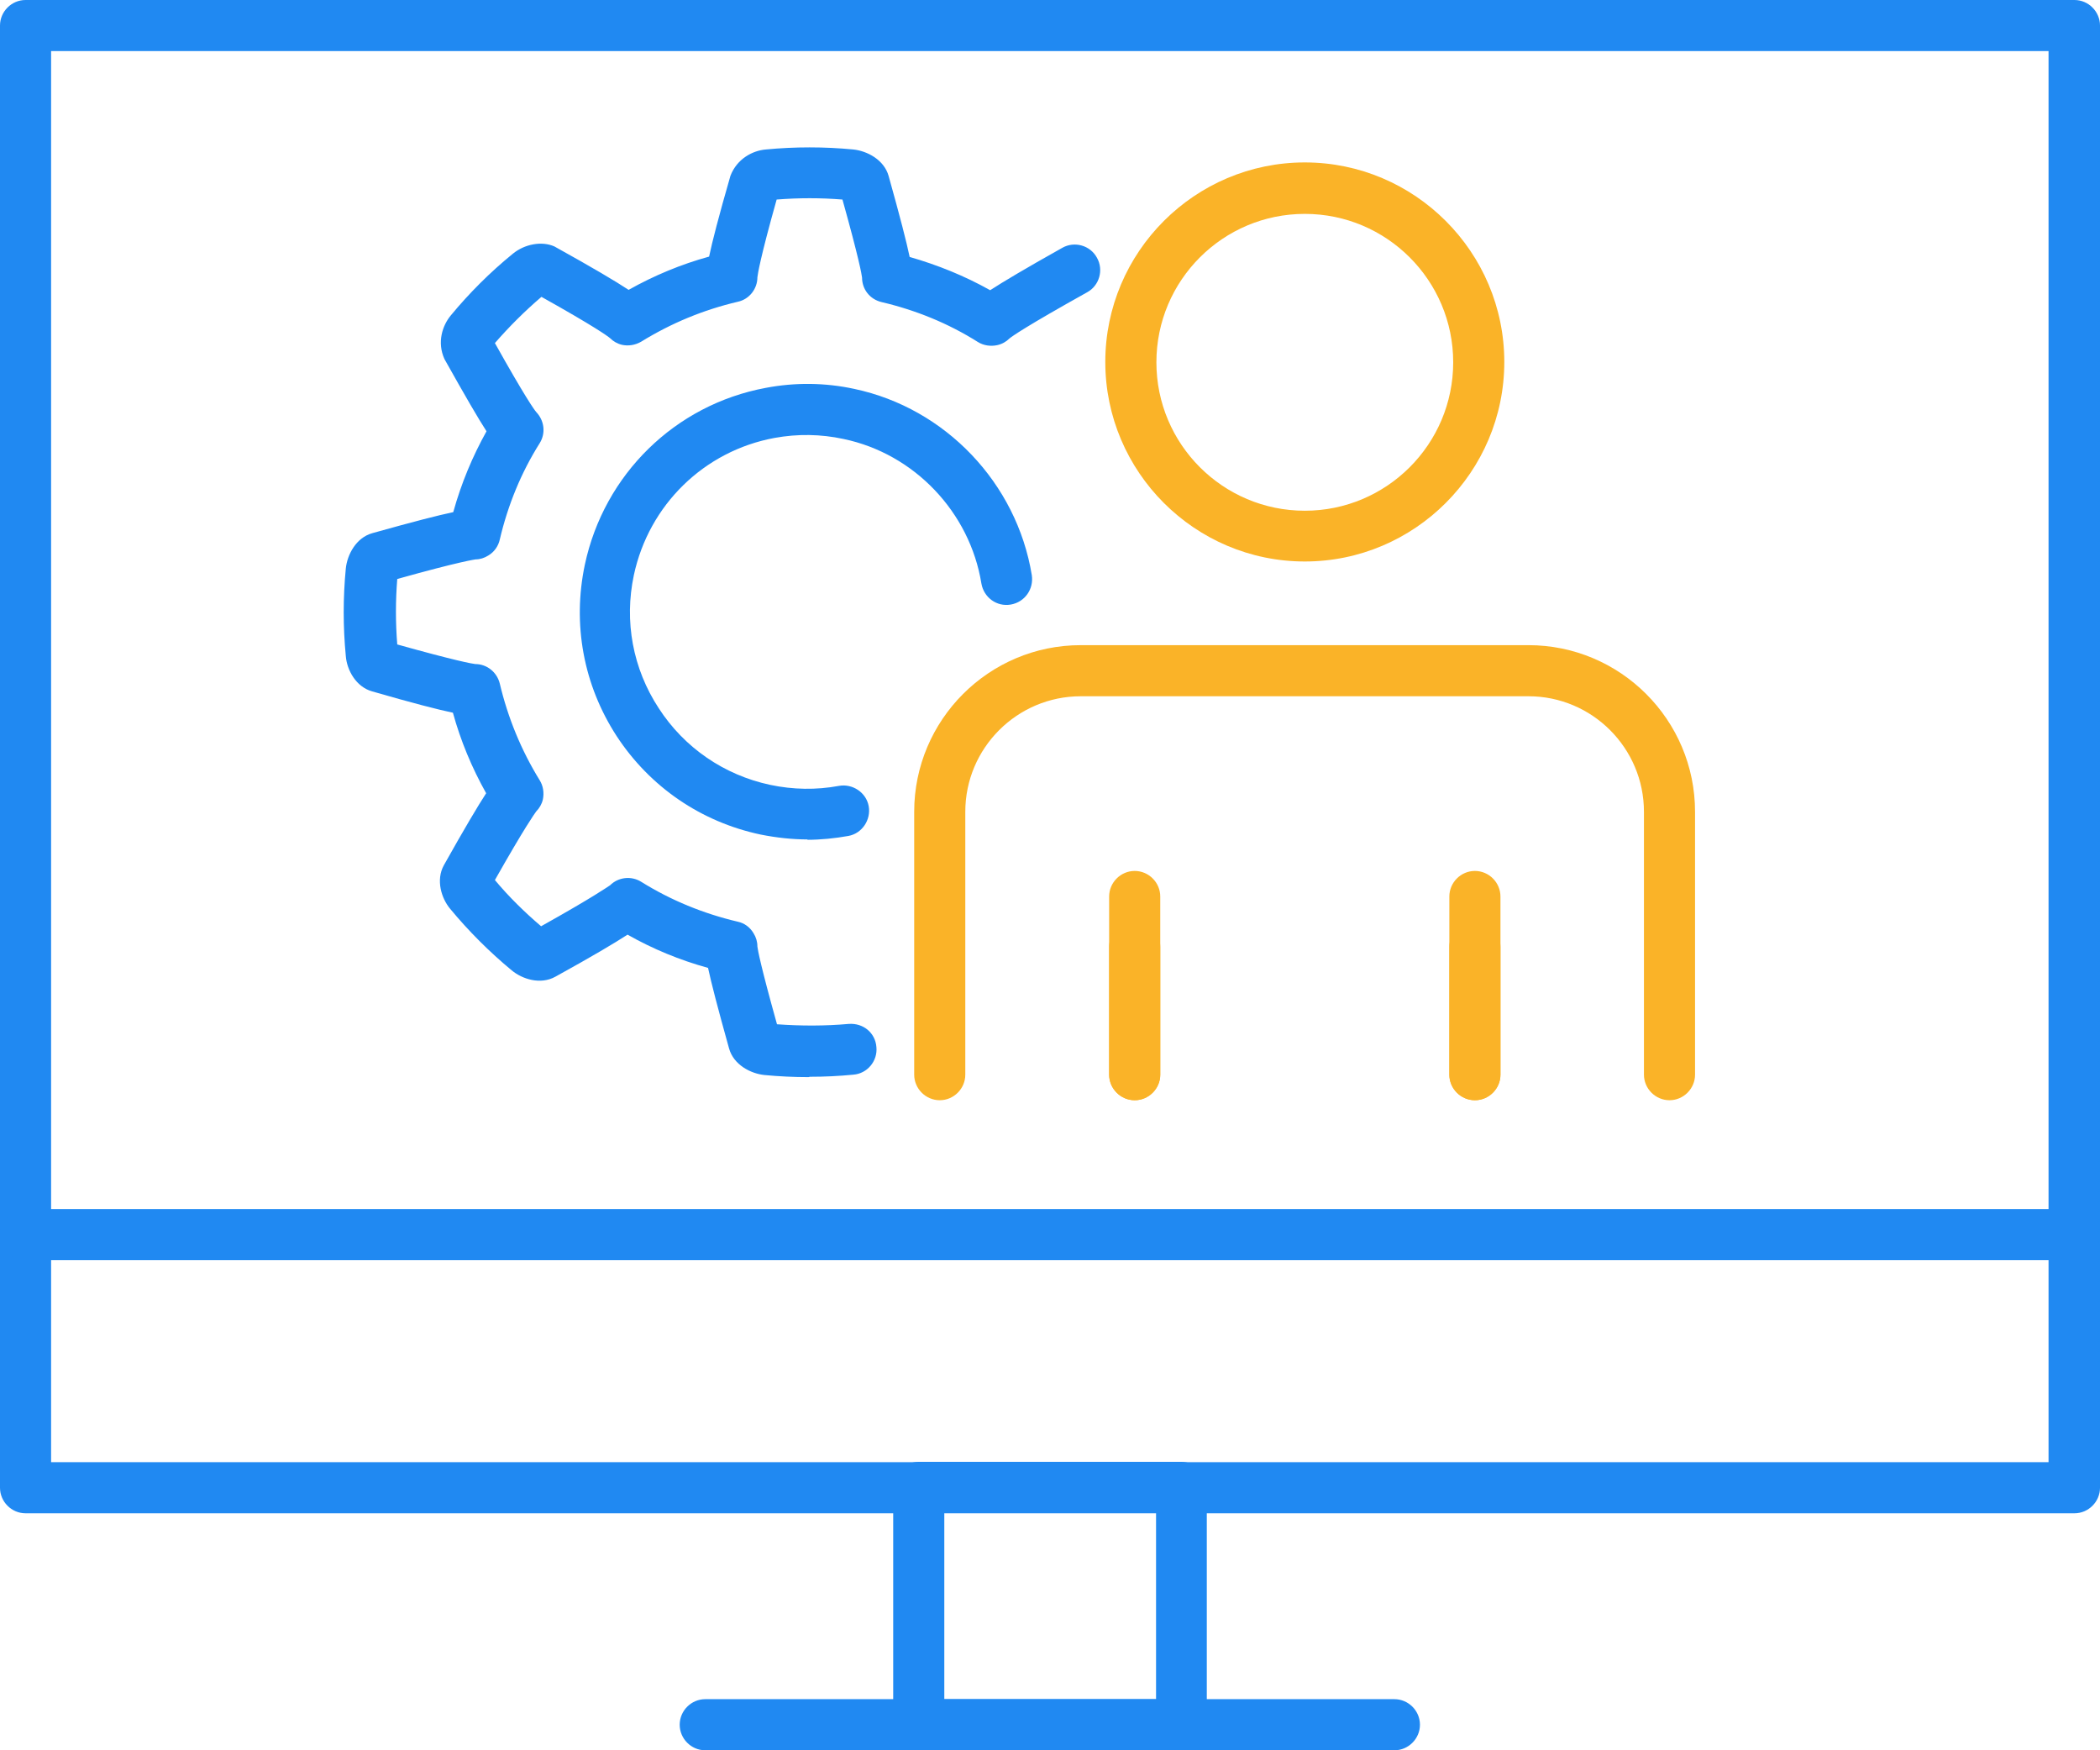 <?xml version="1.0" encoding="UTF-8"?>
<svg id="Layer_2" data-name="Layer 2" xmlns="http://www.w3.org/2000/svg" viewBox="0 0 60 50">
  <defs>
    <style>
      .cls-1 {
        fill: #2089f2;
      }

      .cls-2 {
        fill: #fab328;
      }

      .cls-3 {
        fill: #2e2d2c;
      }
    </style>
  </defs>
  <g id="Layer_1-2" data-name="Layer 1">
    <g>
      <g>
        <path class="cls-1" d="M33.75,50h-7.5c-.4,0-.73-.33-.73-.73v-6.78c0-.4.33-.73.73-.73h7.5c.4,0,.73.33.73.73v6.78c0,.4-.33.73-.73.73ZM26.98,48.54h6.05v-5.32h-6.05v5.32Z"/>
        <path class="cls-1" d="M39.84,50h-19.69c-.4,0-.73-.33-.73-.73s.33-.73.73-.73h19.69c.4,0,.73.33.73.73s-.33.73-.73.73Z"/>
        <g>
          <path class="cls-1" d="M59.27,43.23H.73c-.4,0-.73-.33-.73-.73V.73c0-.4.33-.73.73-.73h58.54c.4,0,.73.33.73.73v41.77c0,.4-.33.73-.73.73ZM1.46,41.77h57.07V1.46H1.46v40.3Z"/>
          <path class="cls-1" d="M59.27,36H.73c-.4,0-.73-.33-.73-.73s.33-.73.73-.73h58.54c.4,0,.73.33.73.73s-.33.73-.73.73Z"/>
        </g>
      </g>
      <g>
        <g>
          <path class="cls-2" d="M37.28,16.04c-3.14,0-5.7-2.56-5.7-5.7s2.56-5.7,5.7-5.7,5.7,2.56,5.7,5.7-2.56,5.7-5.7,5.7ZM37.28,6.11c-2.34,0-4.24,1.9-4.24,4.24s1.9,4.24,4.24,4.24,4.24-1.9,4.24-4.24-1.9-4.24-4.24-4.24Z"/>
          <path class="cls-2" d="M47.7,31.43c-.4,0-.73-.33-.73-.73v-7.51c0-1.82-1.48-3.3-3.3-3.3h-12.79c-1.82,0-3.3,1.48-3.3,3.3v7.51c0,.4-.33.73-.73.73s-.73-.33-.73-.73v-7.51c0-2.62,2.13-4.76,4.76-4.76h12.79c2.62,0,4.76,2.13,4.76,4.76v7.51c0,.4-.33.73-.73.73Z"/>
          <path class="cls-2" d="M32.42,31.43c-.4,0-.73-.33-.73-.73v-5.09c0-.4.33-.73.73-.73s.73.33.73.73v5.09c0,.4-.33.73-.73.73Z"/>
          <path class="cls-2" d="M42.14,31.43c-.4,0-.73-.33-.73-.73v-5.09c0-.4.33-.73.73-.73s.73.33.73.73v5.09c0,.4-.33.73-.73.73Z"/>
        </g>
        <path class="cls-2" d="M32.42,31.43c-.4,0-.73-.33-.73-.73v-3.65c0-.4.33-.73.73-.73s.73.33.73.73v3.65c0,.4-.33.73-.73.73Z"/>
        <path class="cls-2" d="M42.14,31.43c-.4,0-.73-.33-.73-.73v-3.65c0-.4.33-.73.73-.73s.73.33.73.73v3.65c0,.4-.33.73-.73.73Z"/>
      </g>
      <g>
        <path class="cls-3" d="M23.1,30.56c-.41,0-.83-.02-1.24-.06-.32-.03-.72-.23-.82-.6-.37-1.32-.55-2.02-.63-2.42-.87-.23-1.71-.58-2.49-1.03-.33.22-.96.6-2.16,1.26-.34.19-.76.05-1.01-.16-.63-.52-1.21-1.1-1.73-1.74-.21-.25-.35-.67-.16-1.01.67-1.2,1.04-1.82,1.27-2.16-.45-.78-.8-1.62-1.03-2.49-.39-.08-1.1-.25-2.42-.63-.37-.1-.57-.5-.6-.82-.08-.82-.08-1.64,0-2.46.03-.32.23-.72.6-.82,1.32-.37,2.03-.55,2.42-.62.24-.9.58-1.73,1.03-2.5-.22-.33-.6-.96-1.27-2.16-.17-.38-.03-.78.16-1.01.52-.63,1.11-1.21,1.74-1.73.23-.19.63-.33.97-.18,1.22.68,1.86,1.06,2.19,1.29.78-.45,1.62-.8,2.49-1.03.08-.39.25-1.1.63-2.42.15-.39.53-.57.82-.6.82-.08,1.64-.08,2.46,0,.32.03.72.23.82.6.37,1.32.55,2.03.62,2.42.88.23,1.71.58,2.49,1.03.33-.22.96-.6,2.16-1.27.25-.14.56-.05.7.2.14.25.05.56-.2.7-1.81,1.01-2.2,1.3-2.26,1.35-.07.07-.16.12-.25.14-.13.03-.27,0-.39-.07-.86-.54-1.81-.93-2.82-1.17-.24-.06-.4-.27-.4-.51,0-.08-.08-.53-.6-2.41-.75-.07-1.48-.07-2.2,0-.53,1.87-.59,2.33-.6,2.41,0,.24-.16.45-.4.51-1,.23-1.95.63-2.82,1.17-.12.07-.26.1-.39.06-.1-.02-.18-.07-.25-.14-.06-.05-.43-.32-2.12-1.27-.58.47-1.1.99-1.56,1.55.95,1.7,1.22,2.07,1.28,2.13.17.17.21.43.07.64-.54.86-.93,1.81-1.16,2.82-.03.13-.12.26-.23.33-.08.05-.17.08-.27.08h0s-.42.04-2.41.6c-.07.75-.07,1.48,0,2.2,1.88.53,2.33.6,2.41.61h0c.24,0,.45.16.5.4.23,1,.63,1.95,1.17,2.82.07.12.1.26.06.39-.02.1-.07.18-.14.25-.05.06-.32.43-1.27,2.12.48.58.99,1.1,1.55,1.56,1.7-.95,2.07-1.22,2.13-1.27.16-.17.43-.21.64-.08.87.54,1.82.93,2.82,1.16.13.03.25.11.32.23.05.08.08.18.08.28,0,.08.07.53.6,2.4.76.07,1.51.07,2.23,0,.29-.02.54.18.56.46.03.28-.18.54-.46.56-.4.04-.81.06-1.22.06ZM10.95,18.55s0,0,0,0c0,0,0,0,0,0ZM10.96,16.43h0,0ZM23.08,23.77c-.44,0-.88-.05-1.31-.14-1.64-.35-3.05-1.32-3.97-2.72-.92-1.41-1.23-3.09-.88-4.73.53-2.5,2.5-4.42,5.01-4.88.82-.15,1.64-.14,2.45.03,2.52.53,4.49,2.6,4.91,5.15.05.28-.15.55-.43.59-.29.04-.55-.15-.59-.43-.35-2.13-2-3.86-4.1-4.31-.68-.14-1.37-.15-2.05-.03-2.1.39-3.74,1.99-4.18,4.08-.29,1.37-.03,2.78.74,3.96.77,1.18,1.94,1.99,3.32,2.28.69.14,1.37.16,2.05.03.28-.05.55.13.6.41s-.13.55-.41.6c-.38.07-.76.11-1.14.11Z"/>
        <path class="cls-1" d="M23.1,30.77c-.42,0-.84-.02-1.26-.06-.39-.04-.88-.29-1.01-.76-.33-1.18-.51-1.88-.6-2.3-.8-.22-1.58-.54-2.3-.95-.37.24-.99.61-2.06,1.2-.43.24-.95.07-1.25-.18-.64-.53-1.23-1.12-1.76-1.76-.25-.3-.41-.82-.18-1.24.6-1.07.97-1.69,1.21-2.06-.41-.73-.73-1.5-.95-2.3-.43-.09-1.13-.27-2.31-.61-.46-.13-.72-.61-.75-1.01-.08-.83-.08-1.67,0-2.5.04-.39.29-.88.76-1.01,1.18-.33,1.88-.51,2.31-.6.23-.83.55-1.59.95-2.31-.24-.37-.6-.99-1.2-2.06-.22-.48-.06-.96.18-1.25.53-.64,1.12-1.23,1.77-1.76.34-.28.83-.37,1.19-.21,1.1.61,1.74.99,2.12,1.24.73-.41,1.5-.73,2.3-.95.09-.43.27-1.13.61-2.31.19-.49.64-.72,1.01-.75.83-.08,1.67-.08,2.5,0,.39.04.88.29,1.01.76.33,1.18.51,1.88.6,2.31.8.23,1.57.54,2.3.95.37-.24.99-.61,2.06-1.21.35-.2.8-.07.99.28.2.35.07.8-.28.99-1.74.97-2.15,1.26-2.22,1.32-.09.09-.21.16-.35.19-.19.04-.39.01-.55-.09-.84-.53-1.77-.91-2.75-1.14-.34-.08-.56-.37-.56-.7-.01-.09-.09-.55-.56-2.23-.62-.05-1.25-.05-1.88,0-.47,1.67-.54,2.13-.55,2.22,0,.33-.23.63-.56.7-.98.23-1.9.61-2.76,1.14-.17.1-.37.13-.55.09-.13-.03-.25-.1-.34-.19-.07-.06-.44-.33-1.96-1.18-.48.41-.92.85-1.33,1.32.85,1.52,1.12,1.9,1.18,1.97.23.24.28.6.1.89-.53.84-.91,1.77-1.14,2.75-.04.19-.16.36-.33.46-.11.07-.24.11-.36.11h0s-.42.05-2.24.56c-.05.62-.05,1.25,0,1.87,1.68.47,2.14.55,2.23.56.33,0,.62.23.7.56.23.97.61,1.9,1.14,2.76.1.16.13.36.09.55-.03.13-.1.25-.19.34-.05.07-.32.44-1.18,1.96.4.48.85.92,1.32,1.32,1.52-.85,1.89-1.12,1.97-1.17.23-.23.6-.28.89-.1.85.53,1.78.91,2.76,1.14.19.04.35.16.45.33.07.11.11.24.11.38.01.09.09.54.56,2.22.69.05,1.38.05,2.05-.01.42-.03.76.26.79.66.04.4-.26.76-.66.79-.41.04-.82.06-1.24.06ZM21.97,29.26h0,0ZM15.54,26.6s0,0,0,0c0,0,0,0,0,0ZM11.01,18.34s0,0,0,0c0,0,0,0,0,0ZM11.01,16.63s0,0,0,0c0,0,0,0,0,0ZM11.31,16.37h0s0,0,0,0ZM13.98,9.94s0,0,0,0t0,0ZM15.55,8.37s0,0,0,0c0,0,0,0,0,0ZM23.94,5.41h0s0,0,0,0ZM23.08,23.98c-.45,0-.9-.05-1.35-.14-1.7-.36-3.16-1.36-4.11-2.81-.95-1.46-1.27-3.2-.91-4.9.55-2.58,2.58-4.57,5.17-5.05.84-.16,1.7-.15,2.53.03,2.6.55,4.64,2.69,5.07,5.32.06.4-.2.77-.6.84-.4.07-.77-.2-.84-.6-.33-2.04-1.92-3.71-3.94-4.13-.65-.14-1.31-.15-1.97-.03-2.01.37-3.59,1.91-4.02,3.92-.28,1.32-.03,2.67.71,3.8.73,1.13,1.87,1.91,3.18,2.19.66.14,1.32.15,1.97.03.39-.07.78.19.85.58s-.19.78-.58.85c-.39.07-.79.11-1.18.11Z"/>
      </g>
    </g>
  </g>
</svg>